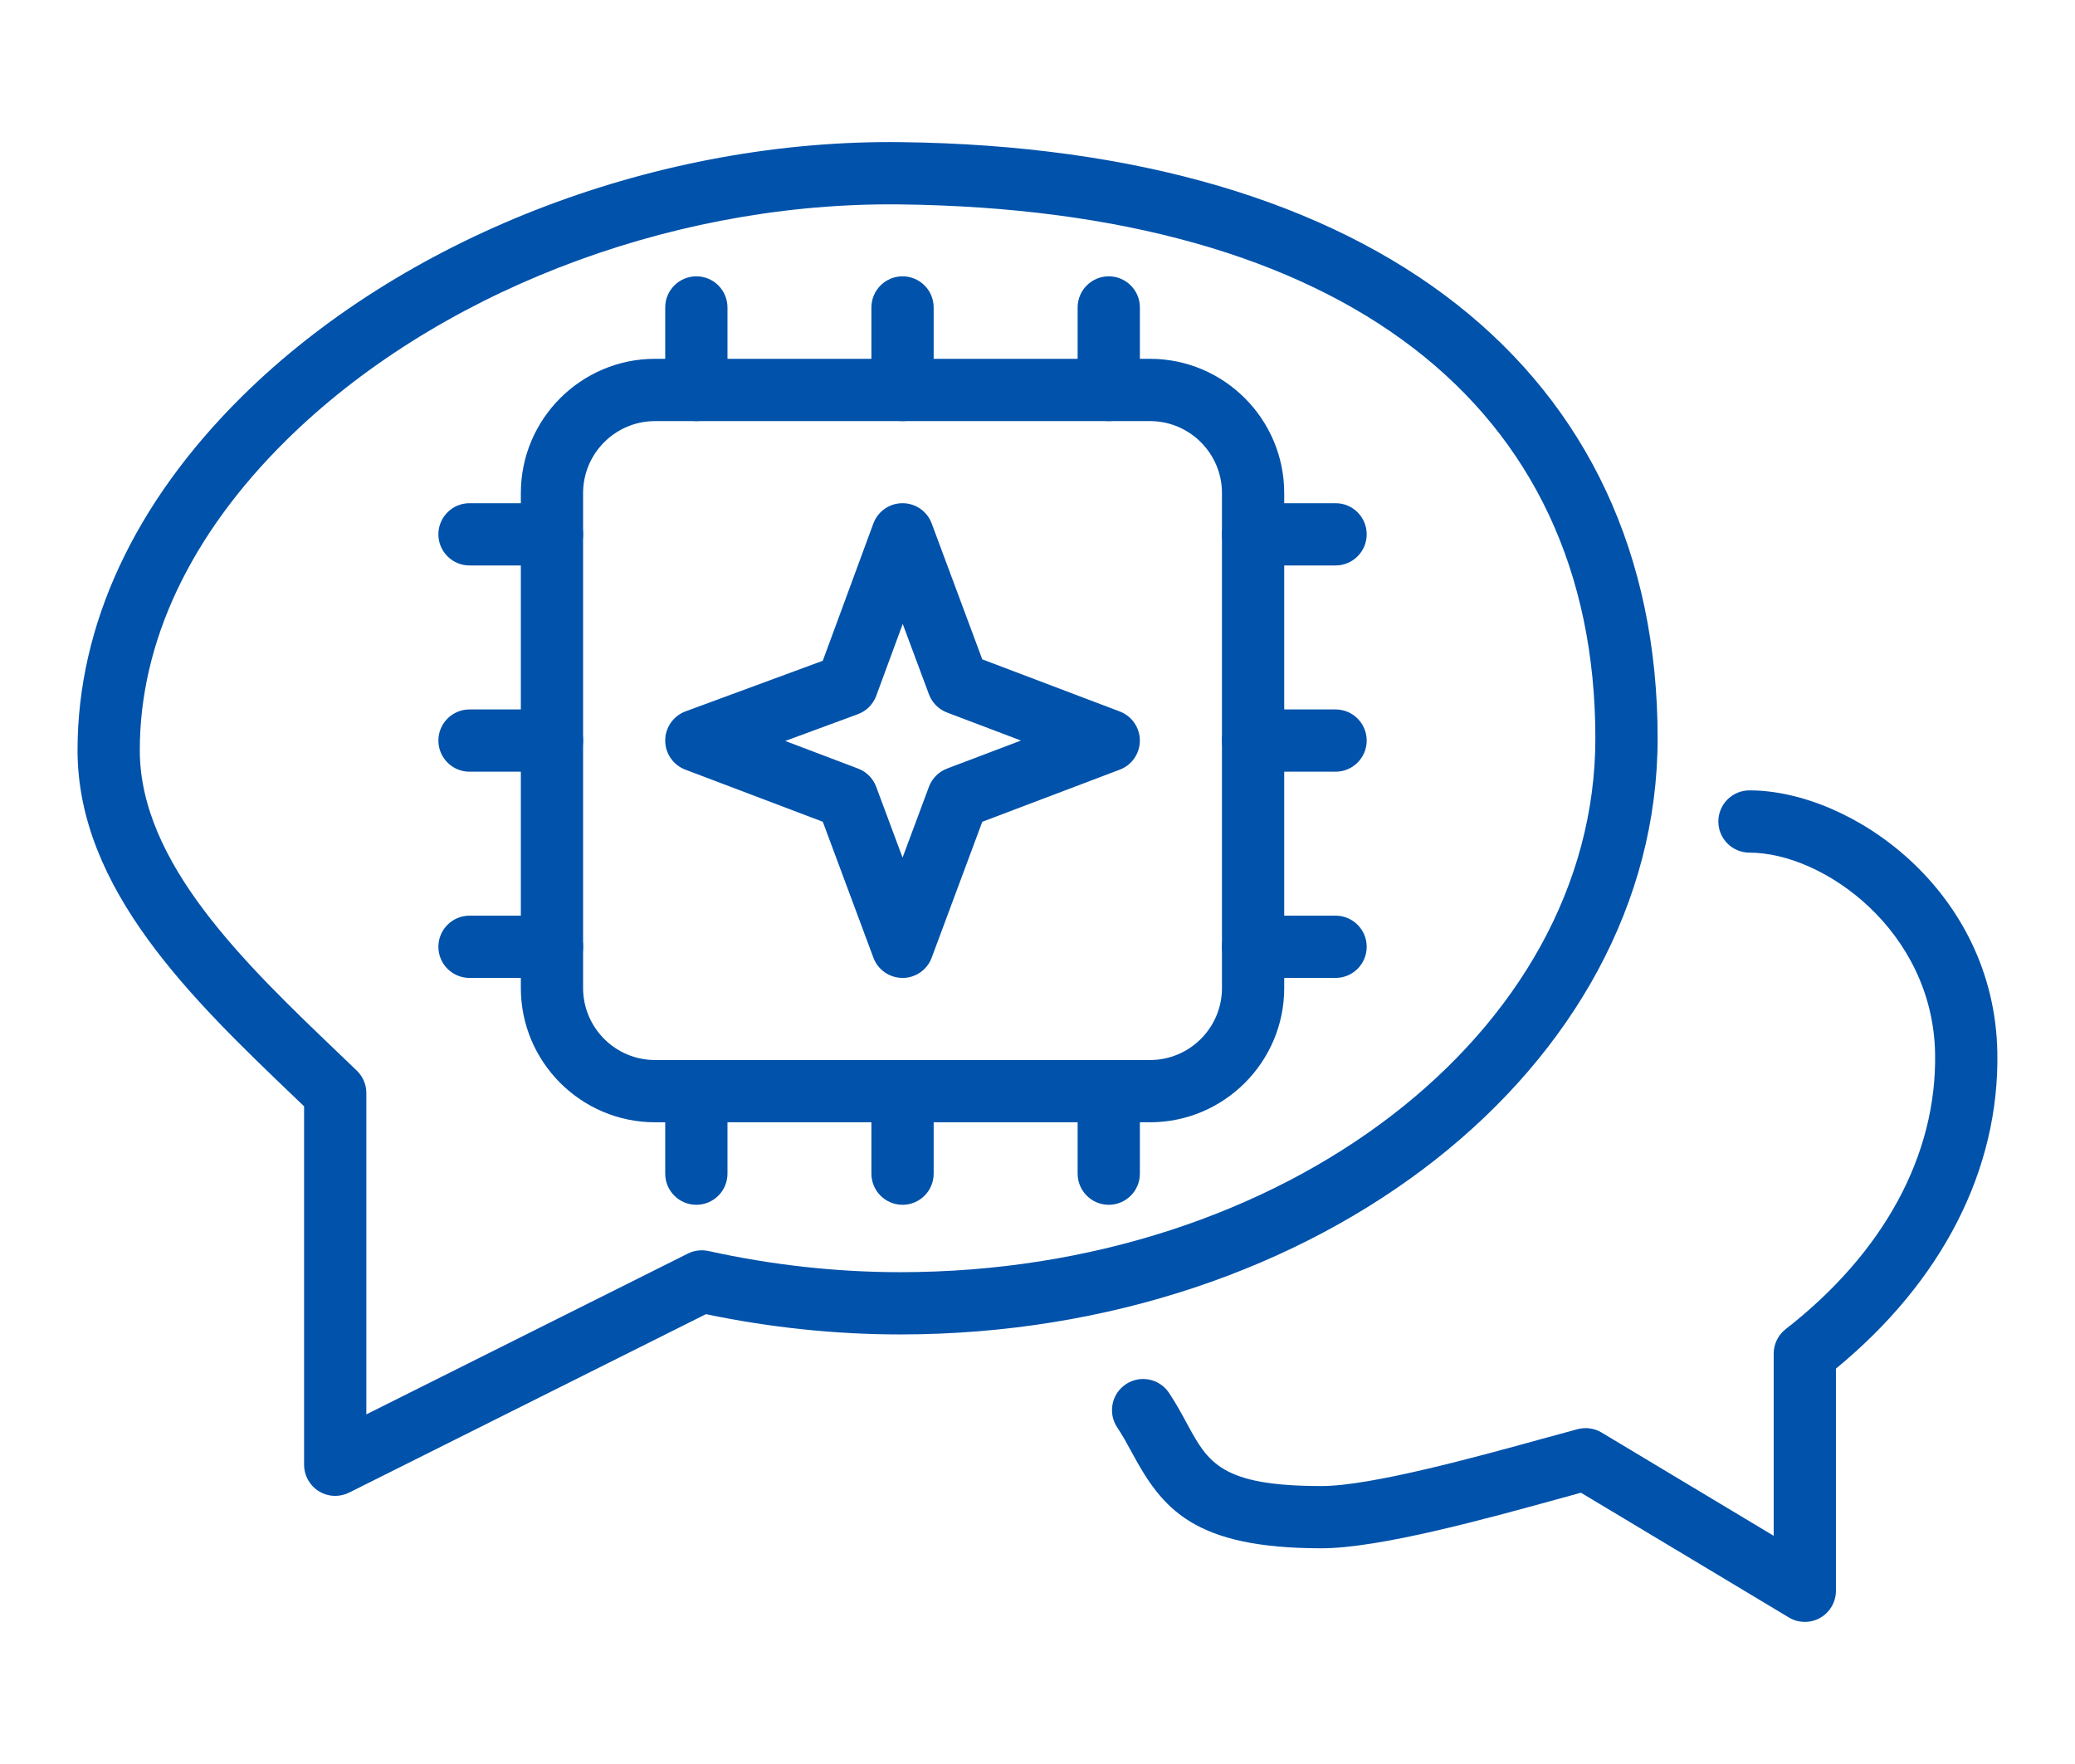 <?xml version="1.0" encoding="UTF-8"?>
<svg id="a" data-name="1940" xmlns="http://www.w3.org/2000/svg" width="100" height="85" viewBox="0 0 100 85">
  <defs>
    <style>
      .e {
        fill: #0052aa;
      }
    </style>
  </defs>
  <g>
    <path class="e" d="M86.981,78.153c-.268,0-.534-.071-.771-.214l-10.019-6.011c-.331.091-.699.192-1.095.301-3.432.946-8.619,2.377-11.411,2.377-6.163,0-7.669-1.901-9.123-4.589-.233-.431-.454-.838-.72-1.236-.46-.689-.273-1.621.416-2.08.688-.461,1.62-.274,2.08.416.343.514.618,1.023.861,1.473,1.019,1.881,1.633,3.017,6.485,3.017,2.387,0,7.536-1.42,10.613-2.269.671-.185,1.263-.348,1.737-.473.392-.102.807-.044,1.153.164l8.292,4.975v-8.776c0-.463.214-.899.579-1.184,4.736-3.686,7.293-8.406,7.199-13.291-.112-5.901-5.373-9.668-8.945-9.668-.828,0-1.5-.672-1.5-1.5s.672-1.5,1.5-1.5c4.887,0,11.796,4.798,11.945,12.611.108,5.645-2.647,11.036-7.778,15.252v10.705c0,.54-.291,1.039-.761,1.306-.229.13-.484.194-.739.194Z"/>
    <path class="e" d="M16.155,72.08c-.274,0-.548-.075-.789-.224-.441-.273-.711-.757-.711-1.276v-17.271l-.451-.432c-4.906-4.693-10.467-10.013-10.467-16.731,0-6.027,2.744-11.924,7.936-17.054,7.671-7.58,19.588-12.246,31.21-12.246.172,0,.345.001.516.003h0c22.848.271,36.487,11.01,36.487,28.726,0,15.839-16.376,28.726-36.505,28.726-3.106,0-6.252-.328-9.359-.977l-17.195,8.598c-.212.105-.441.158-.671.158ZM42.879,9.847c-10.859,0-21.969,4.336-29.098,11.38-4.608,4.554-7.044,9.713-7.044,14.92,0,5.437,5.068,10.285,9.541,14.563l.917.879c.294.283.46.673.46,1.081v15.483l15.495-7.748c.308-.154.656-.197.994-.123,3.065.676,6.173,1.019,9.236,1.019,18.475,0,33.505-11.54,33.505-25.726,0-16.096-12.219-25.473-33.522-25.726h0c-.161-.002-.323-.003-.484-.003Z"/>
  </g>
  <g>
    <path class="e" d="M33.559,20.291c-.828,0-1.5-.672-1.5-1.5v-3.976c0-.828.672-1.5,1.5-1.5s1.5.672,1.5,1.5v3.976c0,.828-.672,1.5-1.5,1.5Z"/>
    <path class="e" d="M33.559,58.054c-.828,0-1.5-.672-1.5-1.5v-3.976c0-.828.672-1.5,1.5-1.5s1.5.672,1.5,1.5v3.976c0,.828-.672,1.5-1.5,1.5Z"/>
    <path class="e" d="M53.434,20.291c-.828,0-1.5-.672-1.5-1.5v-3.976c0-.828.672-1.5,1.5-1.5s1.5.672,1.5,1.5v3.976c0,.828-.672,1.5-1.5,1.5Z"/>
    <path class="e" d="M53.434,58.054c-.828,0-1.5-.672-1.5-1.5v-3.976c0-.828.672-1.5,1.5-1.5s1.5.672,1.5,1.5v3.976c0,.828-.672,1.5-1.5,1.5Z"/>
    <path class="e" d="M43.496,20.291c-.828,0-1.5-.672-1.5-1.5v-3.976c0-.828.672-1.5,1.5-1.5s1.5.672,1.5,1.5v3.976c0,.828-.672,1.5-1.5,1.5Z"/>
    <path class="e" d="M43.496,58.054c-.828,0-1.5-.672-1.5-1.5v-3.976c0-.828.672-1.5,1.5-1.5s1.5.672,1.5,1.5v3.976c0,.828-.672,1.5-1.5,1.5Z"/>
    <path class="e" d="M64.365,27.247h-3.976c-.828,0-1.5-.672-1.5-1.5s.672-1.5,1.5-1.5h3.976c.828,0,1.5.672,1.5,1.5s-.672,1.5-1.5,1.5Z"/>
    <path class="e" d="M26.602,27.247h-3.975c-.828,0-1.5-.672-1.5-1.5s.672-1.5,1.5-1.5h3.975c.828,0,1.5.672,1.5,1.5s-.672,1.5-1.5,1.5Z"/>
    <path class="e" d="M64.365,47.122h-3.976c-.828,0-1.5-.672-1.5-1.5s.672-1.5,1.5-1.5h3.976c.828,0,1.5.672,1.5,1.5s-.672,1.5-1.5,1.5Z"/>
    <path class="e" d="M26.602,47.122h-3.975c-.828,0-1.5-.672-1.5-1.5s.672-1.5,1.5-1.5h3.975c.828,0,1.5.672,1.5,1.5s-.672,1.5-1.5,1.5Z"/>
    <path class="e" d="M64.365,37.185h-3.976c-.828,0-1.5-.672-1.5-1.5s.672-1.5,1.5-1.5h3.976c.828,0,1.5.672,1.5,1.5s-.672,1.5-1.5,1.5Z"/>
    <path class="e" d="M26.602,37.185h-3.975c-.828,0-1.5-.672-1.5-1.5s.672-1.5,1.5-1.5h3.975c.828,0,1.5.672,1.5,1.5s-.672,1.5-1.5,1.5Z"/>
    <path class="e" d="M55.421,54.078h-23.851c-3.566,0-6.469-2.902-6.469-6.469v-23.85c0-3.566,2.902-6.469,6.469-6.469h23.851c3.566,0,6.469,2.902,6.469,6.469v23.85c0,3.566-2.902,6.469-6.469,6.469ZM31.57,20.291c-1.913,0-3.469,1.556-3.469,3.469v23.85c0,1.913,1.556,3.469,3.469,3.469h23.851c1.913,0,3.469-1.556,3.469-3.469v-23.85c0-1.913-1.556-3.469-3.469-3.469h-23.851Z"/>
    <path class="e" d="M43.496,47.122c-.627,0-1.188-.39-1.405-.977l-2.438-6.548-6.625-2.511c-.586-.222-.972-.783-.969-1.409s.395-1.185.981-1.4l6.612-2.437,2.437-6.612c.217-.589.777-.98,1.404-.981h.003c.627,0,1.188.39,1.405.977l2.438,6.548,6.625,2.511c.583.221.969.779.969,1.402s-.386,1.182-.969,1.402l-6.625,2.511-2.438,6.548c-.218.587-.778.977-1.405.977ZM37.844,35.704l3.508,1.33c.405.153.724.474.874.879l1.271,3.411,1.271-3.411c.15-.405.469-.726.874-.879l3.561-1.35-3.561-1.35c-.405-.153-.724-.474-.874-.879l-1.263-3.391-1.276,3.462c-.151.412-.477.737-.889.889l-3.495,1.288Z"/>
  </g>
</svg>